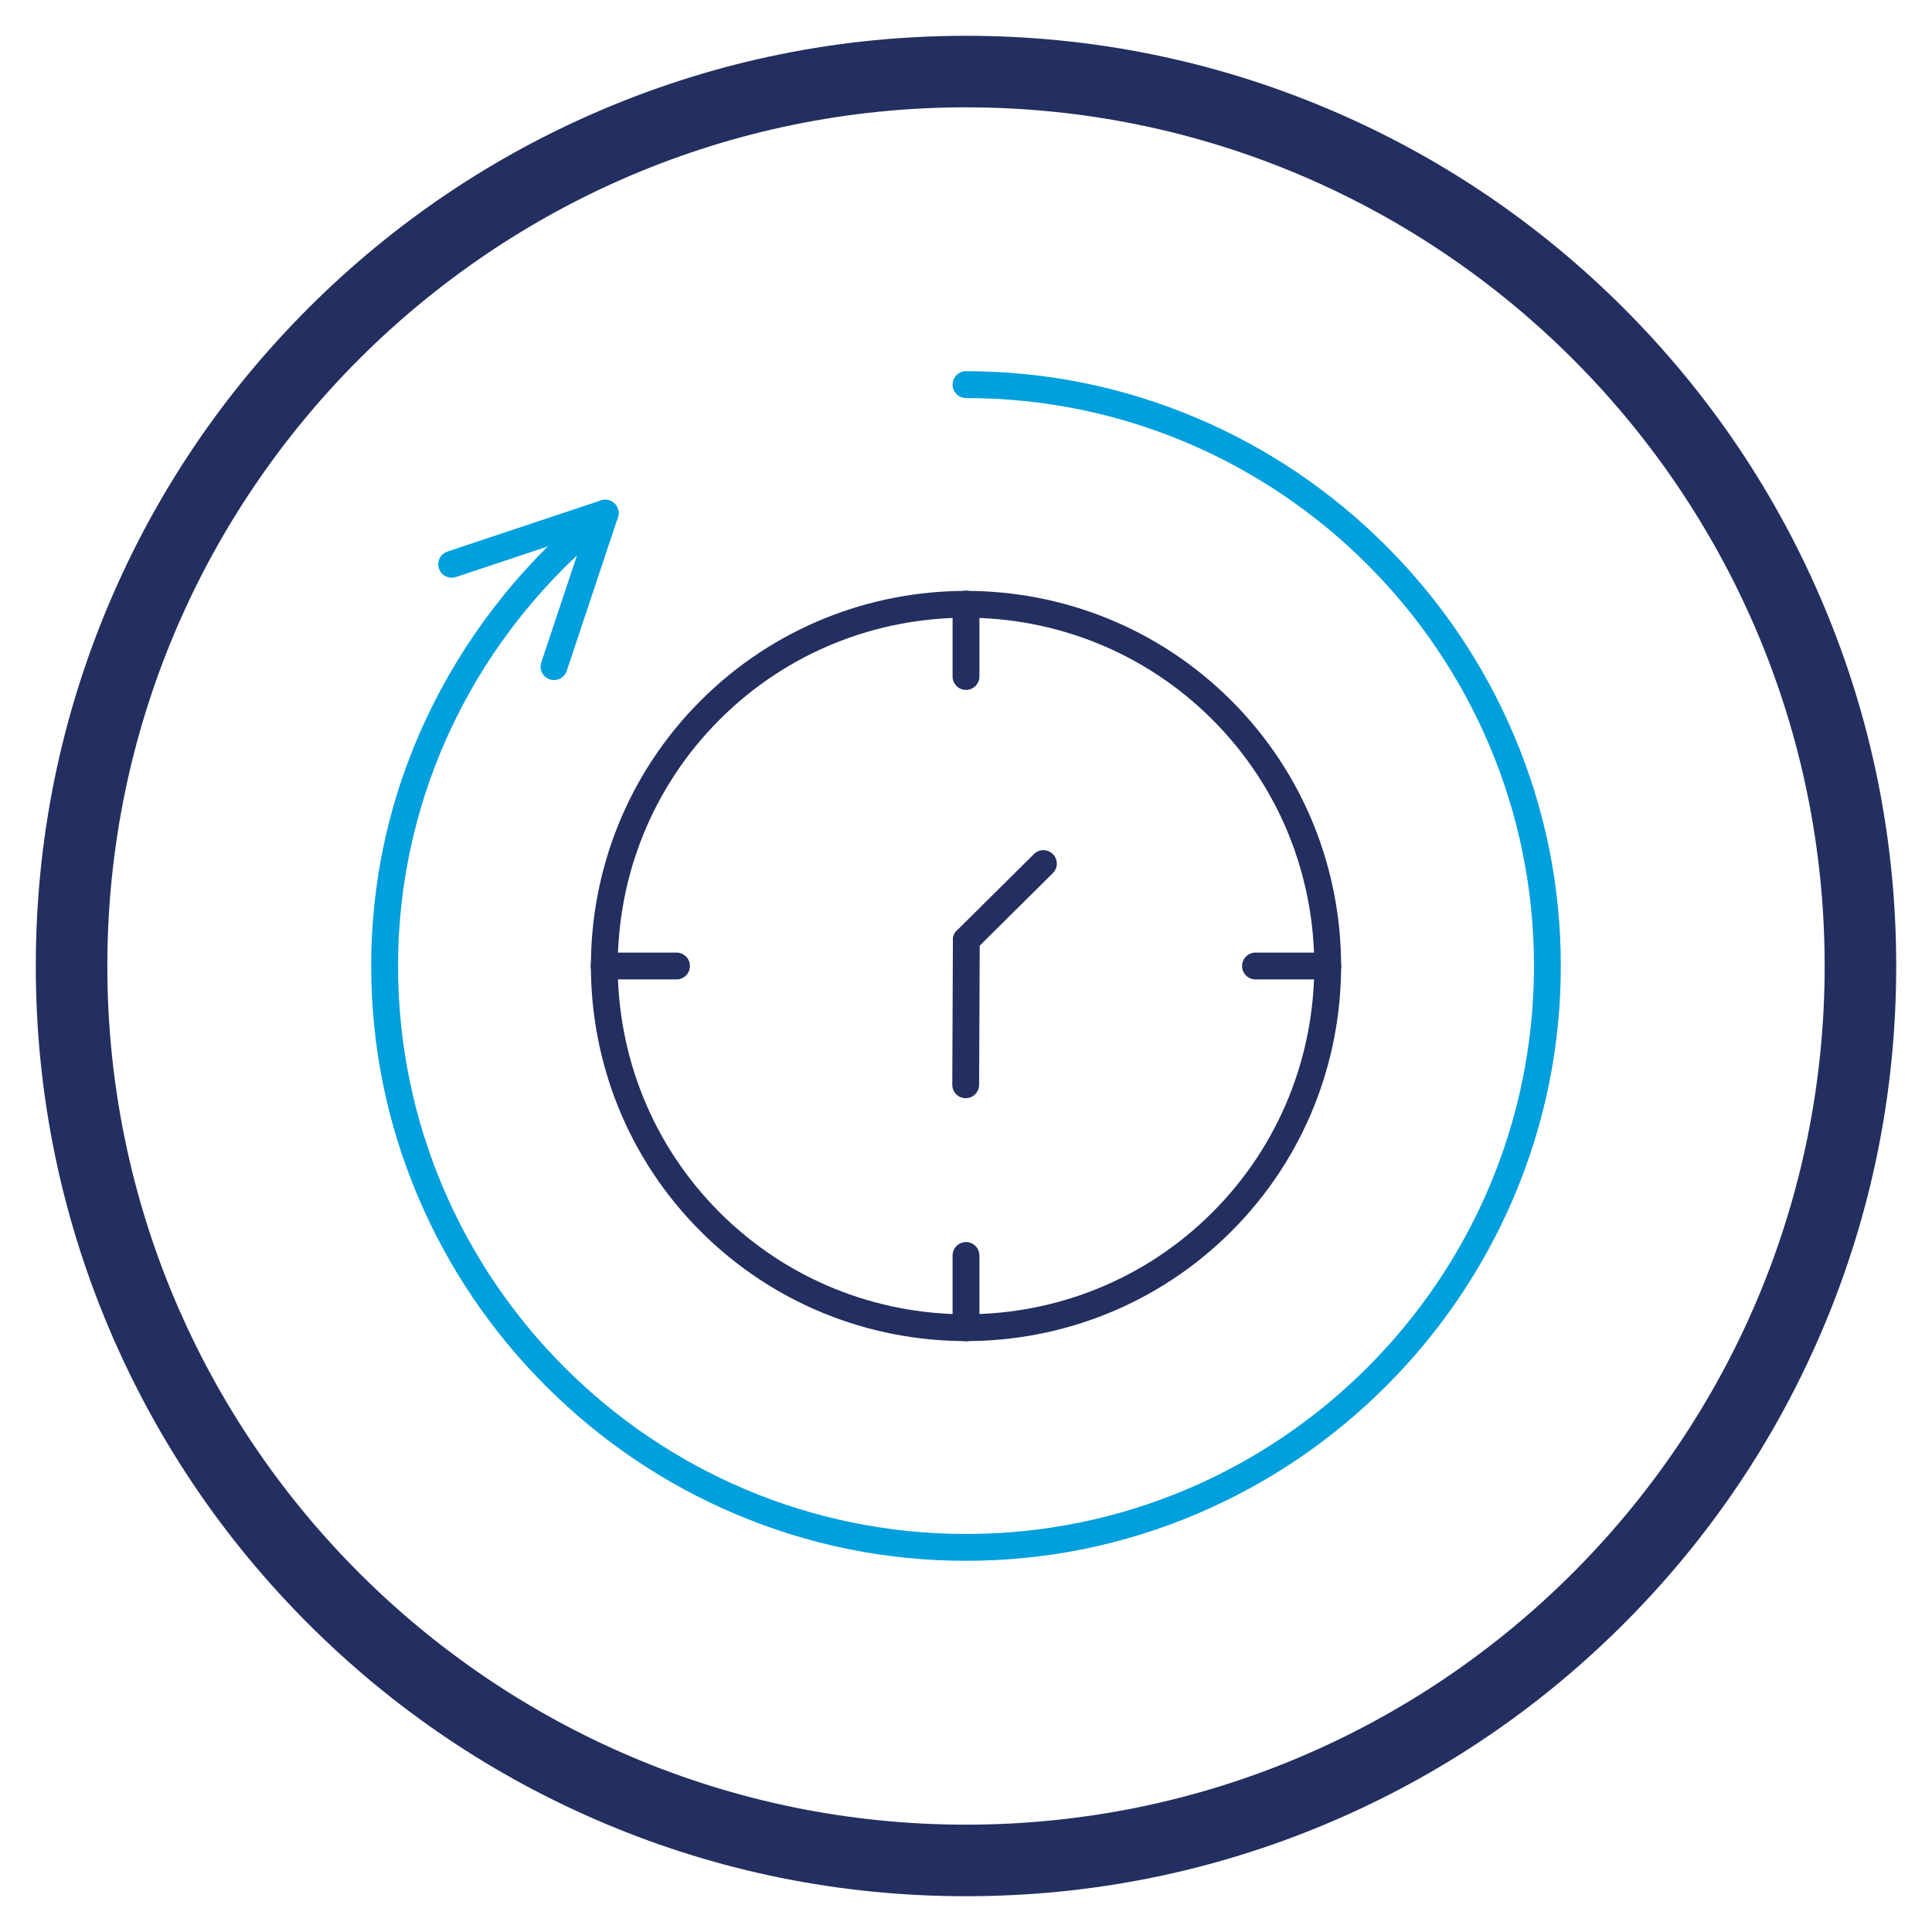 <?xml version="1.0" encoding="UTF-8"?>
<svg xmlns="http://www.w3.org/2000/svg" id="Ebene_1" data-name="Ebene 1" viewBox="0 0 1080 1080">
  <g id="g4743">
    <g id="g4745">
      <g id="g4747">
        <g id="g4757">
          <g id="path4759">
            <path d="M540,749.68c-53.72,0-107.44-20.45-148.34-61.34-81.79-81.79-81.79-214.88,0-296.68,81.79-81.79,214.88-81.79,296.68,0,81.79,81.79,81.79,214.88,0,296.68-40.9,40.9-94.62,61.34-148.34,61.34ZM540,345.31c-49.89,0-99.75,18.98-137.73,56.96-75.94,75.95-75.94,199.52,0,275.46,75.94,75.94,199.52,75.93,275.46,0,75.94-75.94,75.94-199.52,0-275.46-37.97-37.97-87.86-56.96-137.73-56.96ZM683.04,683.03h0,0Z" fill="#232f60"></path>
          </g>
        </g>
        <g id="g4765">
          <g id="path4767">
            <path d="M540,385.67c-4.14,0-7.5-3.36-7.5-7.5v-40.46c0-4.14,3.36-7.5,7.5-7.5s7.5,3.36,7.5,7.5v40.46c0,4.14-3.36,7.5-7.5,7.5Z" fill="#232f60"></path>
          </g>
        </g>
        <g id="g4769">
          <g id="path4771">
            <path d="M540,749.78c-4.14,0-7.5-3.36-7.5-7.5v-40.46c0-4.14,3.36-7.5,7.5-7.5s7.5,3.36,7.5,7.5v40.46c0,4.14-3.36,7.5-7.5,7.5Z" fill="#232f60"></path>
          </g>
        </g>
        <g id="g4773">
          <g id="path4775">
            <path d="M378.17,547.5h-40.46c-4.14,0-7.5-3.36-7.5-7.5s3.36-7.5,7.5-7.5h40.46c4.14,0,7.5,3.36,7.5,7.5s-3.36,7.5-7.5,7.5Z" fill="#232f60"></path>
          </g>
        </g>
        <g id="g4777">
          <g id="path4779">
            <path d="M742.28,547.5h-40.46c-4.14,0-7.5-3.36-7.5-7.5s3.36-7.5,7.5-7.5h40.46c4.14,0,7.5,3.36,7.5,7.5s-3.36,7.5-7.5,7.5Z" fill="#232f60"></path>
          </g>
        </g>
        <g>
          <g id="g4753">
            <g id="path4755">
              <path d="M540,872.5c-44.69,0-88.14-8.83-129.12-26.24-39.56-16.8-75.12-40.83-105.71-71.42s-54.62-66.16-71.42-105.71c-17.41-40.99-26.24-84.43-26.24-129.12,0-51.08,11.63-100.25,34.57-146.12,21.69-43.37,53.35-82.4,91.56-112.88,3.24-2.59,7.96-2.05,10.54,1.18,2.58,3.24,2.05,7.96-1.18,10.54-76.57,61.09-120.49,151.22-120.49,247.28,0,175.07,142.43,317.5,317.5,317.5s317.5-142.43,317.5-317.5-142.43-317.5-317.5-317.5c-4.14,0-7.5-3.36-7.5-7.5s3.36-7.5,7.5-7.5c44.69,0,88.14,8.83,129.12,26.24,39.56,16.8,75.12,40.83,105.71,71.42s54.62,66.15,71.42,105.71c17.41,40.99,26.24,84.43,26.24,129.12s-8.83,88.14-26.24,129.12c-16.8,39.56-40.84,75.12-71.42,105.71s-66.15,54.62-105.71,71.42c-40.99,17.41-84.43,26.24-129.12,26.24Z" fill="#009fdd"></path>
            </g>
          </g>
          <g id="g4781">
            <g id="path4783">
              <path d="M309.7,380.18c-.79,0-1.59-.12-2.37-.39-3.93-1.31-6.05-5.56-4.74-9.49l23.86-71.59-71.59,23.86c-3.93,1.31-8.18-.81-9.49-4.74-1.31-3.93.81-8.18,4.74-9.49l85.82-28.61c2.7-.9,5.67-.2,7.68,1.81,2.01,2.01,2.71,4.98,1.81,7.68l-28.61,85.82c-1.05,3.14-3.97,5.13-7.11,5.13Z" fill="#009fdd"></path>
            </g>
          </g>
        </g>
      </g>
    </g>
    <g>
      <path d="M539.83,613.9h-.03c-4.14-.02-7.49-3.39-7.47-7.53l.35-80.91c.02-4.13,3.37-7.47,7.5-7.47h.03c4.14.02,7.49,3.39,7.47,7.53l-.35,80.91c-.02,4.13-3.37,7.47-7.5,7.47Z" fill="#232f60"></path>
      <path d="M540.17,532.99c-1.93,0-3.86-.74-5.33-2.22-2.92-2.94-2.9-7.69.05-10.61l43.09-42.73c2.94-2.92,7.69-2.9,10.61.05,2.92,2.94,2.9,7.69-.05,10.61l-43.09,42.73c-1.46,1.45-3.37,2.17-5.28,2.17Z" fill="#232f60"></path>
    </g>
  </g>
  <path d="M540,1060c-70.19,0-138.29-13.75-202.41-40.87-61.92-26.19-117.53-63.68-165.28-111.43s-85.24-103.36-111.43-165.28c-27.12-64.12-40.87-132.22-40.87-202.41s13.75-138.29,40.87-202.41c26.19-61.92,63.68-117.53,111.43-165.28,47.75-47.75,103.36-85.24,165.28-111.43,64.12-27.12,132.22-40.87,202.41-40.87s138.29,13.75,202.41,40.87c61.92,26.19,117.53,63.68,165.28,111.43,47.75,47.75,85.24,103.36,111.43,165.28,27.12,64.12,40.87,132.22,40.87,202.41s-13.75,138.29-40.87,202.41c-26.19,61.92-63.68,117.53-111.43,165.28s-103.36,85.24-165.28,111.43c-64.12,27.12-132.22,40.87-202.41,40.87ZM540,60c-264.67,0-480,215.33-480,480s215.33,480,480,480,480-215.33,480-480S804.67,60,540,60Z" fill="#232f60"></path>
</svg>
